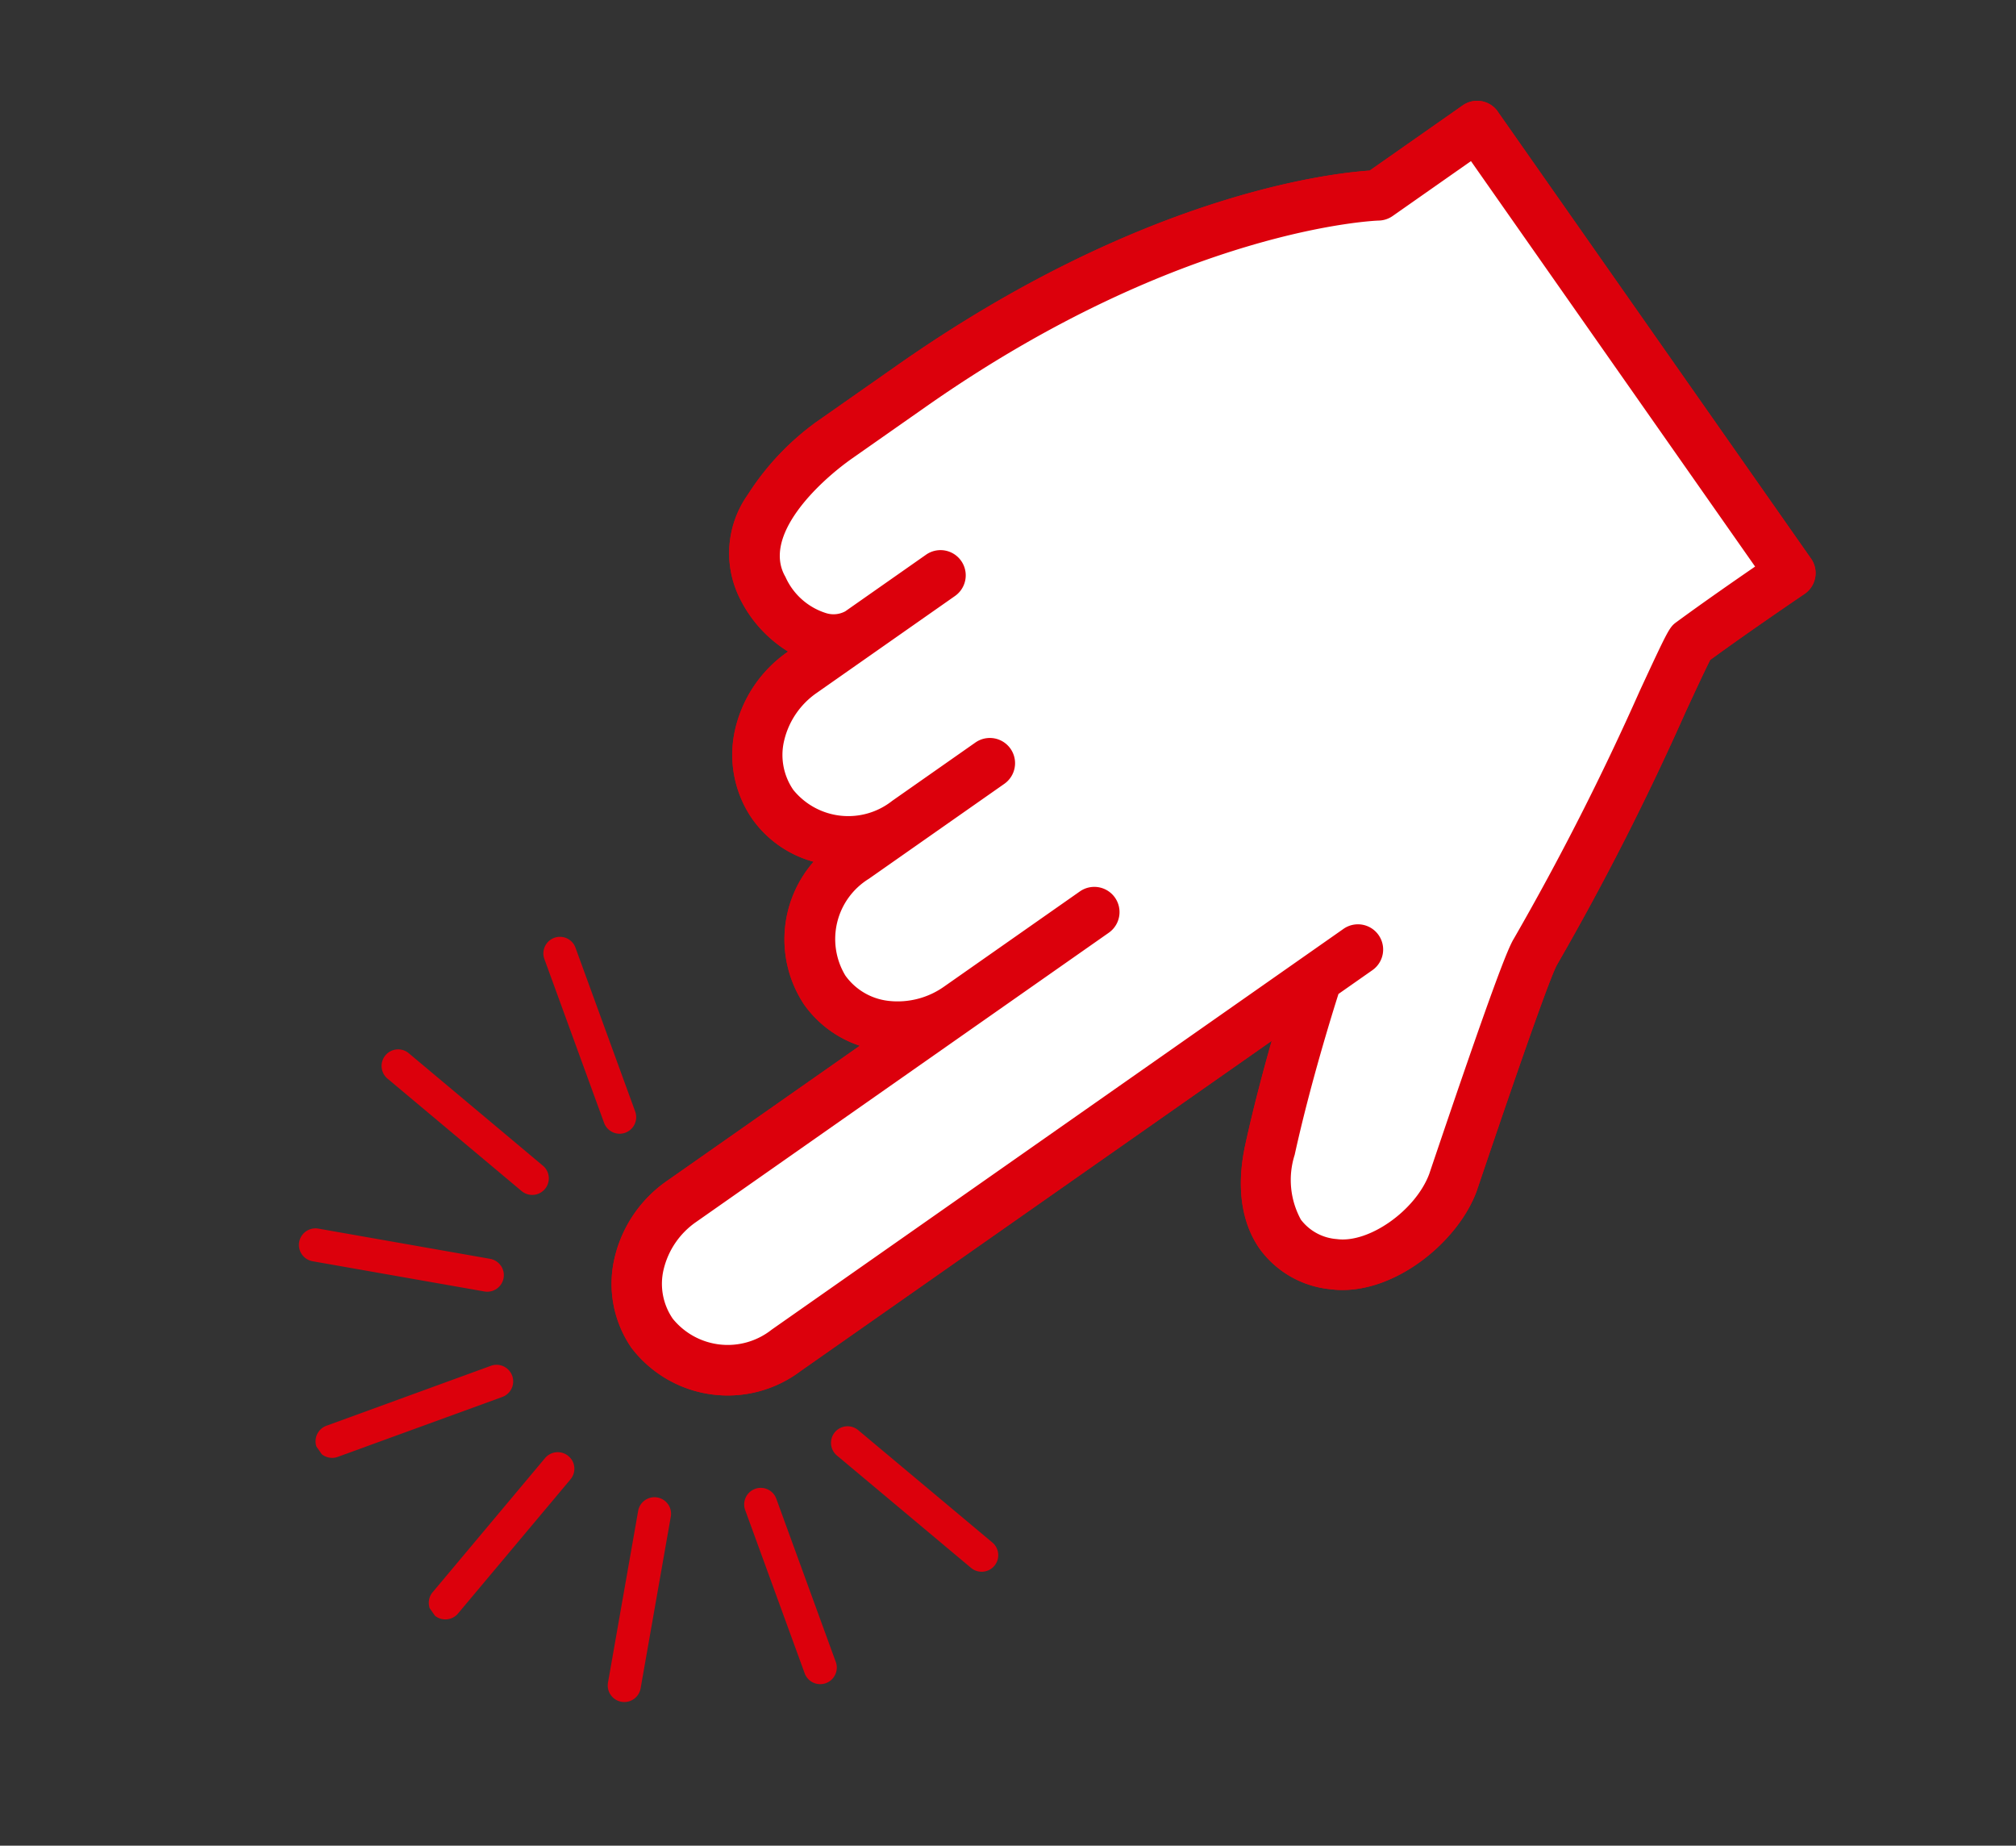 <svg xmlns="http://www.w3.org/2000/svg" xmlns:xlink="http://www.w3.org/1999/xlink" width="108.282" height="99.127" viewBox="0 0 108.282 99.127"><rect x="0" y="0" width="108.282" height="99.127" fill="#333333" stroke="none"/><defs><clipPath id="clip-path"><rect id="&#x9577;&#x65B9;&#x5F62;_627" data-name="&#x9577;&#x65B9;&#x5F62; 627" width="55.822" height="93.101" fill="none"></rect></clipPath></defs><g id="click" transform="matrix(-0.574, -0.819, 0.819, -0.574, 32.018, 99.127)"><g id="&#x30B0;&#x30EB;&#x30FC;&#x30D7;_1381" data-name="&#x30B0;&#x30EB;&#x30FC;&#x30D7; 1381" clip-path="url(#clip-path)"><path id="&#x30D1;&#x30B9;_1172" data-name="&#x30D1;&#x30B9; 1172" d="M58.66,142.526h0c-3.209-.364-4.886,1.487-4.886,2.91V141.67a5.647,5.647,0,0,0-1.431-3.795,4.675,4.675,0,0,0-3.455-1.572h0A5.143,5.143,0,0,0,44,141.67v-3.437a5.143,5.143,0,0,0-4.885-5.366h0a4.674,4.674,0,0,0-3.455,1.572,5.646,5.646,0,0,0-1.431,3.795v-18.17a5.645,5.645,0,0,0-1.431-3.795,4.674,4.674,0,0,0-3.455-1.572h0a5.143,5.143,0,0,0-4.885,5.366V154.7l-.124.017s-2.866-3.821-5.956-7.18c-2.545-2.766-5.18-2.731-7.008-.735l0,0c-1.7,1.853-1.531,5.658-.087,7.754,2.911,3.96,7.256,9.911,7.606,10.734,2.582,6.073,8.79,15.987,8.8,16.4.063,2.839,0,6.491,0,6.491H57V181.7s6-8.946,6-26.371v-4.838c0-3.548-1.135-7.642-4.34-7.96" transform="translate(-8.531 -96.44)" fill="#fff"></path><path id="&#x30D1;&#x30B9;_1173" data-name="&#x30D1;&#x30B9; 1173" d="M49.915,182.387H20.6a1.354,1.354,0,0,1-1.354-1.377c0-.035.058-3.44.005-6.18-.231-.445-.887-1.578-1.525-2.679A145.425,145.425,0,0,1,10.56,158.68c-.185-.376-1.405-2.242-7.456-10.473l-.024-.034c-1.71-2.481-1.987-7.044.2-9.437l.013-.014a5.325,5.325,0,0,1,3.952-1.856h.005c1.207,0,3.059.452,5.036,2.6,1.367,1.485,2.679,3.045,3.73,4.34v-30.9a6.5,6.5,0,0,1,6.24-6.72,6.063,6.063,0,0,1,4.456,2.014,6.96,6.96,0,0,1,1.784,4.706V125.54a5.974,5.974,0,0,1,3.532-1.181,6.333,6.333,0,0,1,5.985,4.819A5.927,5.927,0,0,1,41.8,127.8a6.065,6.065,0,0,1,4.457,2.014,6.961,6.961,0,0,1,1.784,4.706v.015a6.956,6.956,0,0,1,3.673-.506,5.429,5.429,0,0,1,4.464,3.556,14.292,14.292,0,0,1,1.089,5.751v4.839c0,15.9-4.858,24.874-6,26.761v6.1a1.354,1.354,0,0,1-1.354,1.354m-27.943-2.708H48.561v-5.137a1.353,1.353,0,0,1,.23-.754c.056-.084,5.77-8.878,5.77-25.617v-4.839c0-2.341-.657-6.369-3.119-6.613l-.019,0a3.549,3.549,0,0,0-2.874.677,1.331,1.331,0,0,0-.5.888,1.354,1.354,0,0,1-2.708,0v-3.766a4.317,4.317,0,0,0-1.078-2.883A3.308,3.308,0,0,0,41.8,130.5a3.8,3.8,0,0,0-3.532,4.012,1.354,1.354,0,0,1-2.708,0V131.08a3.8,3.8,0,0,0-3.531-4.013,3.306,3.306,0,0,0-2.454,1.129A4.317,4.317,0,0,0,28.5,131.08a1.354,1.354,0,0,1-2.708,0V112.909a4.317,4.317,0,0,0-1.078-2.883A3.306,3.306,0,0,0,22.26,108.9a3.8,3.8,0,0,0-3.532,4.012v34.637a1.354,1.354,0,0,1-1.173,1.342l-.124.017a1.354,1.354,0,0,1-1.264-.529c-.028-.038-2.863-3.808-5.87-7.076a4.446,4.446,0,0,0-3.043-1.726h0a2.665,2.665,0,0,0-1.968.988l-.01.01c-1.163,1.284-1.15,4.324.026,6.048,6.412,8.723,7.513,10.437,7.748,10.988a143.387,143.387,0,0,0,7.023,13.184c1.82,3.142,1.873,3.246,1.883,3.718.039,1.755.03,3.831.017,5.167" transform="translate(-1.446 -89.287)" fill="#dc000c"></path><path id="&#x30D1;&#x30B9;_1174" data-name="&#x30D1;&#x30B9; 1174" d="M53.773,150.739v-9.07a5.647,5.647,0,0,0-1.431-3.795,4.676,4.676,0,0,0-3.455-1.572h0A5.143,5.143,0,0,0,44,141.669v5.455m0,0v-8.892a5.143,5.143,0,0,0-4.885-5.367h0a4.674,4.674,0,0,0-3.455,1.572,5.646,5.646,0,0,0-1.431,3.795v8.892m-9.9,7.591s-2.866-3.821-5.956-7.18c-2.545-2.766-5.18-2.731-7.008-.735l0,0c-1.7,1.854-1.531,5.658-.087,7.754,2.911,3.96,7.256,9.912,7.606,10.735,2.582,6.073,8.79,15.987,8.8,16.4.063,2.839,0,6.491,0,6.491H57v-6.491s6-8.946,6-26.371v-4.839c0-3.548-1.135-7.642-4.339-7.96h0c-3.209-.364-4.886,1.487-4.886,2.91v5.3M34.23,147.124V120.061a5.646,5.646,0,0,0-1.431-3.795,4.674,4.674,0,0,0-3.455-1.572h0a5.143,5.143,0,0,0-4.885,5.366v37.5" transform="translate(-8.531 -96.439)" fill="#fff"></path><path id="&#x30D1;&#x30B9;_1175" data-name="&#x30D1;&#x30B9; 1175" d="M49.915,182.387H20.6a1.354,1.354,0,0,1-1.354-1.377c0-.035.058-3.44.005-6.18-.231-.445-.887-1.578-1.525-2.679A145.425,145.425,0,0,1,10.56,158.68c-.185-.376-1.405-2.242-7.456-10.473l-.024-.034c-1.71-2.481-1.987-7.044.2-9.437l.013-.014a5.325,5.325,0,0,1,3.952-1.856h.005c1.207,0,3.059.452,5.036,2.6,1.367,1.485,2.679,3.045,3.73,4.34v-30.9a6.5,6.5,0,0,1,6.24-6.72,6.063,6.063,0,0,1,4.456,2.014,6.96,6.96,0,0,1,1.784,4.706V125.54a5.974,5.974,0,0,1,3.532-1.181,6.333,6.333,0,0,1,5.985,4.819A5.927,5.927,0,0,1,41.8,127.8a6.065,6.065,0,0,1,4.457,2.014,6.961,6.961,0,0,1,1.784,4.706v.015a6.957,6.957,0,0,1,3.676-.505,5.43,5.43,0,0,1,4.461,3.555,14.292,14.292,0,0,1,1.089,5.751v4.839c0,15.9-4.858,24.874-6,26.761v6.1a1.354,1.354,0,0,1-1.354,1.354m-27.943-2.708H48.561v-5.137a1.353,1.353,0,0,1,.23-.754c.056-.084,5.77-8.878,5.77-25.617v-4.839c0-2.341-.657-6.369-3.119-6.613l-.019,0a3.549,3.549,0,0,0-2.874.677,1.331,1.331,0,0,0-.5.888v5.3a1.354,1.354,0,1,1-2.708,0v-9.07a4.317,4.317,0,0,0-1.078-2.883A3.308,3.308,0,0,0,41.8,130.5a3.8,3.8,0,0,0-3.532,4.012v5.455a1.354,1.354,0,1,1-2.708,0V131.08a3.8,3.8,0,0,0-3.531-4.013,3.306,3.306,0,0,0-2.454,1.129A4.317,4.317,0,0,0,28.5,131.08v8.892a1.354,1.354,0,0,1-2.708,0V112.909a4.317,4.317,0,0,0-1.078-2.883A3.306,3.306,0,0,0,22.26,108.9a3.8,3.8,0,0,0-3.532,4.012v37.5a1.354,1.354,0,0,1-2.708,0v-2.226c-.619-.813-3.106-4.038-5.723-6.882a4.446,4.446,0,0,0-3.043-1.726h0a2.665,2.665,0,0,0-1.968.988l-.01.01c-1.163,1.284-1.15,4.324.026,6.048,6.412,8.723,7.513,10.437,7.748,10.988a143.387,143.387,0,0,0,7.023,13.184c1.82,3.142,1.873,3.246,1.883,3.718.039,1.755.03,3.831.017,5.167" transform="translate(-1.446 -89.287)" fill="#dc000c"></path><path id="&#x30D1;&#x30B9;_1176" data-name="&#x30D1;&#x30B9; 1176" d="M.889,146.175a.89.89,0,0,1-.23-1.749L9.7,142a.89.89,0,1,1,.46,1.718L1.12,146.145a.89.89,0,0,1-.231.031" transform="translate(0 -119.374)" fill="#dc000c"></path><path id="&#x30D1;&#x30B9;_1177" data-name="&#x30D1;&#x30B9; 1177" d="M192.022,94.961a.89.89,0,0,1-.229-1.749l9.044-2.423a.89.89,0,1,1,.46,1.718l-9.044,2.423a.889.889,0,0,1-.231.031" transform="translate(-160.71 -76.312)" fill="#dc000c"></path><path id="&#x30D1;&#x30B9;_1178" data-name="&#x30D1;&#x30B9; 1178" d="M174.029,41.622A.89.89,0,0,1,173.4,40.1l6.621-6.621a.889.889,0,0,1,1.258,1.258l-6.621,6.621a.887.887,0,0,1-.629.261" transform="translate(-145.581 -27.934)" fill="#dc000c"></path><path id="&#x30D1;&#x30B9;_1179" data-name="&#x30D1;&#x30B9; 1179" d="M142.862,10.824A.89.89,0,0,1,142,9.7L144.426.659a.89.89,0,1,1,1.718.46l-2.423,9.044a.89.89,0,0,1-.859.66" transform="translate(-119.374 0)" fill="#dc000c"></path><path id="&#x30D1;&#x30B9;_1180" data-name="&#x30D1;&#x30B9; 1180" d="M94.071,10.824a.89.89,0,0,1-.859-.66L90.789,1.12a.89.89,0,1,1,1.718-.46L94.931,9.7a.89.89,0,0,1-.86,1.12" transform="translate(-76.312 0)" fill="#dc000c"></path><path id="&#x30D1;&#x30B9;_1181" data-name="&#x30D1;&#x30B9; 1181" d="M40.732,41.621a.887.887,0,0,1-.629-.261L33.482,34.74a.889.889,0,0,1,1.258-1.258L41.361,40.1a.89.89,0,0,1-.629,1.519" transform="translate(-27.934 -27.933)" fill="#dc000c"></path><path id="&#x30D1;&#x30B9;_1182" data-name="&#x30D1;&#x30B9; 1182" d="M9.935,94.961a.89.89,0,0,1-.231-.031L.66,92.507a.89.89,0,0,1,.46-1.718l9.045,2.423a.89.89,0,0,1-.23,1.749" transform="translate(0 -76.312)" fill="#dc000c"></path><path id="&#x30D1;&#x30B9;_1183" data-name="&#x30D1;&#x30B9; 1183" d="M201.068,146.176a.889.889,0,0,1-.231-.031l-9.044-2.423a.889.889,0,1,1,.46-1.718l9.044,2.423a.89.89,0,0,1-.23,1.749" transform="translate(-160.71 -119.375)" fill="#dc000c"></path></g></g></svg>